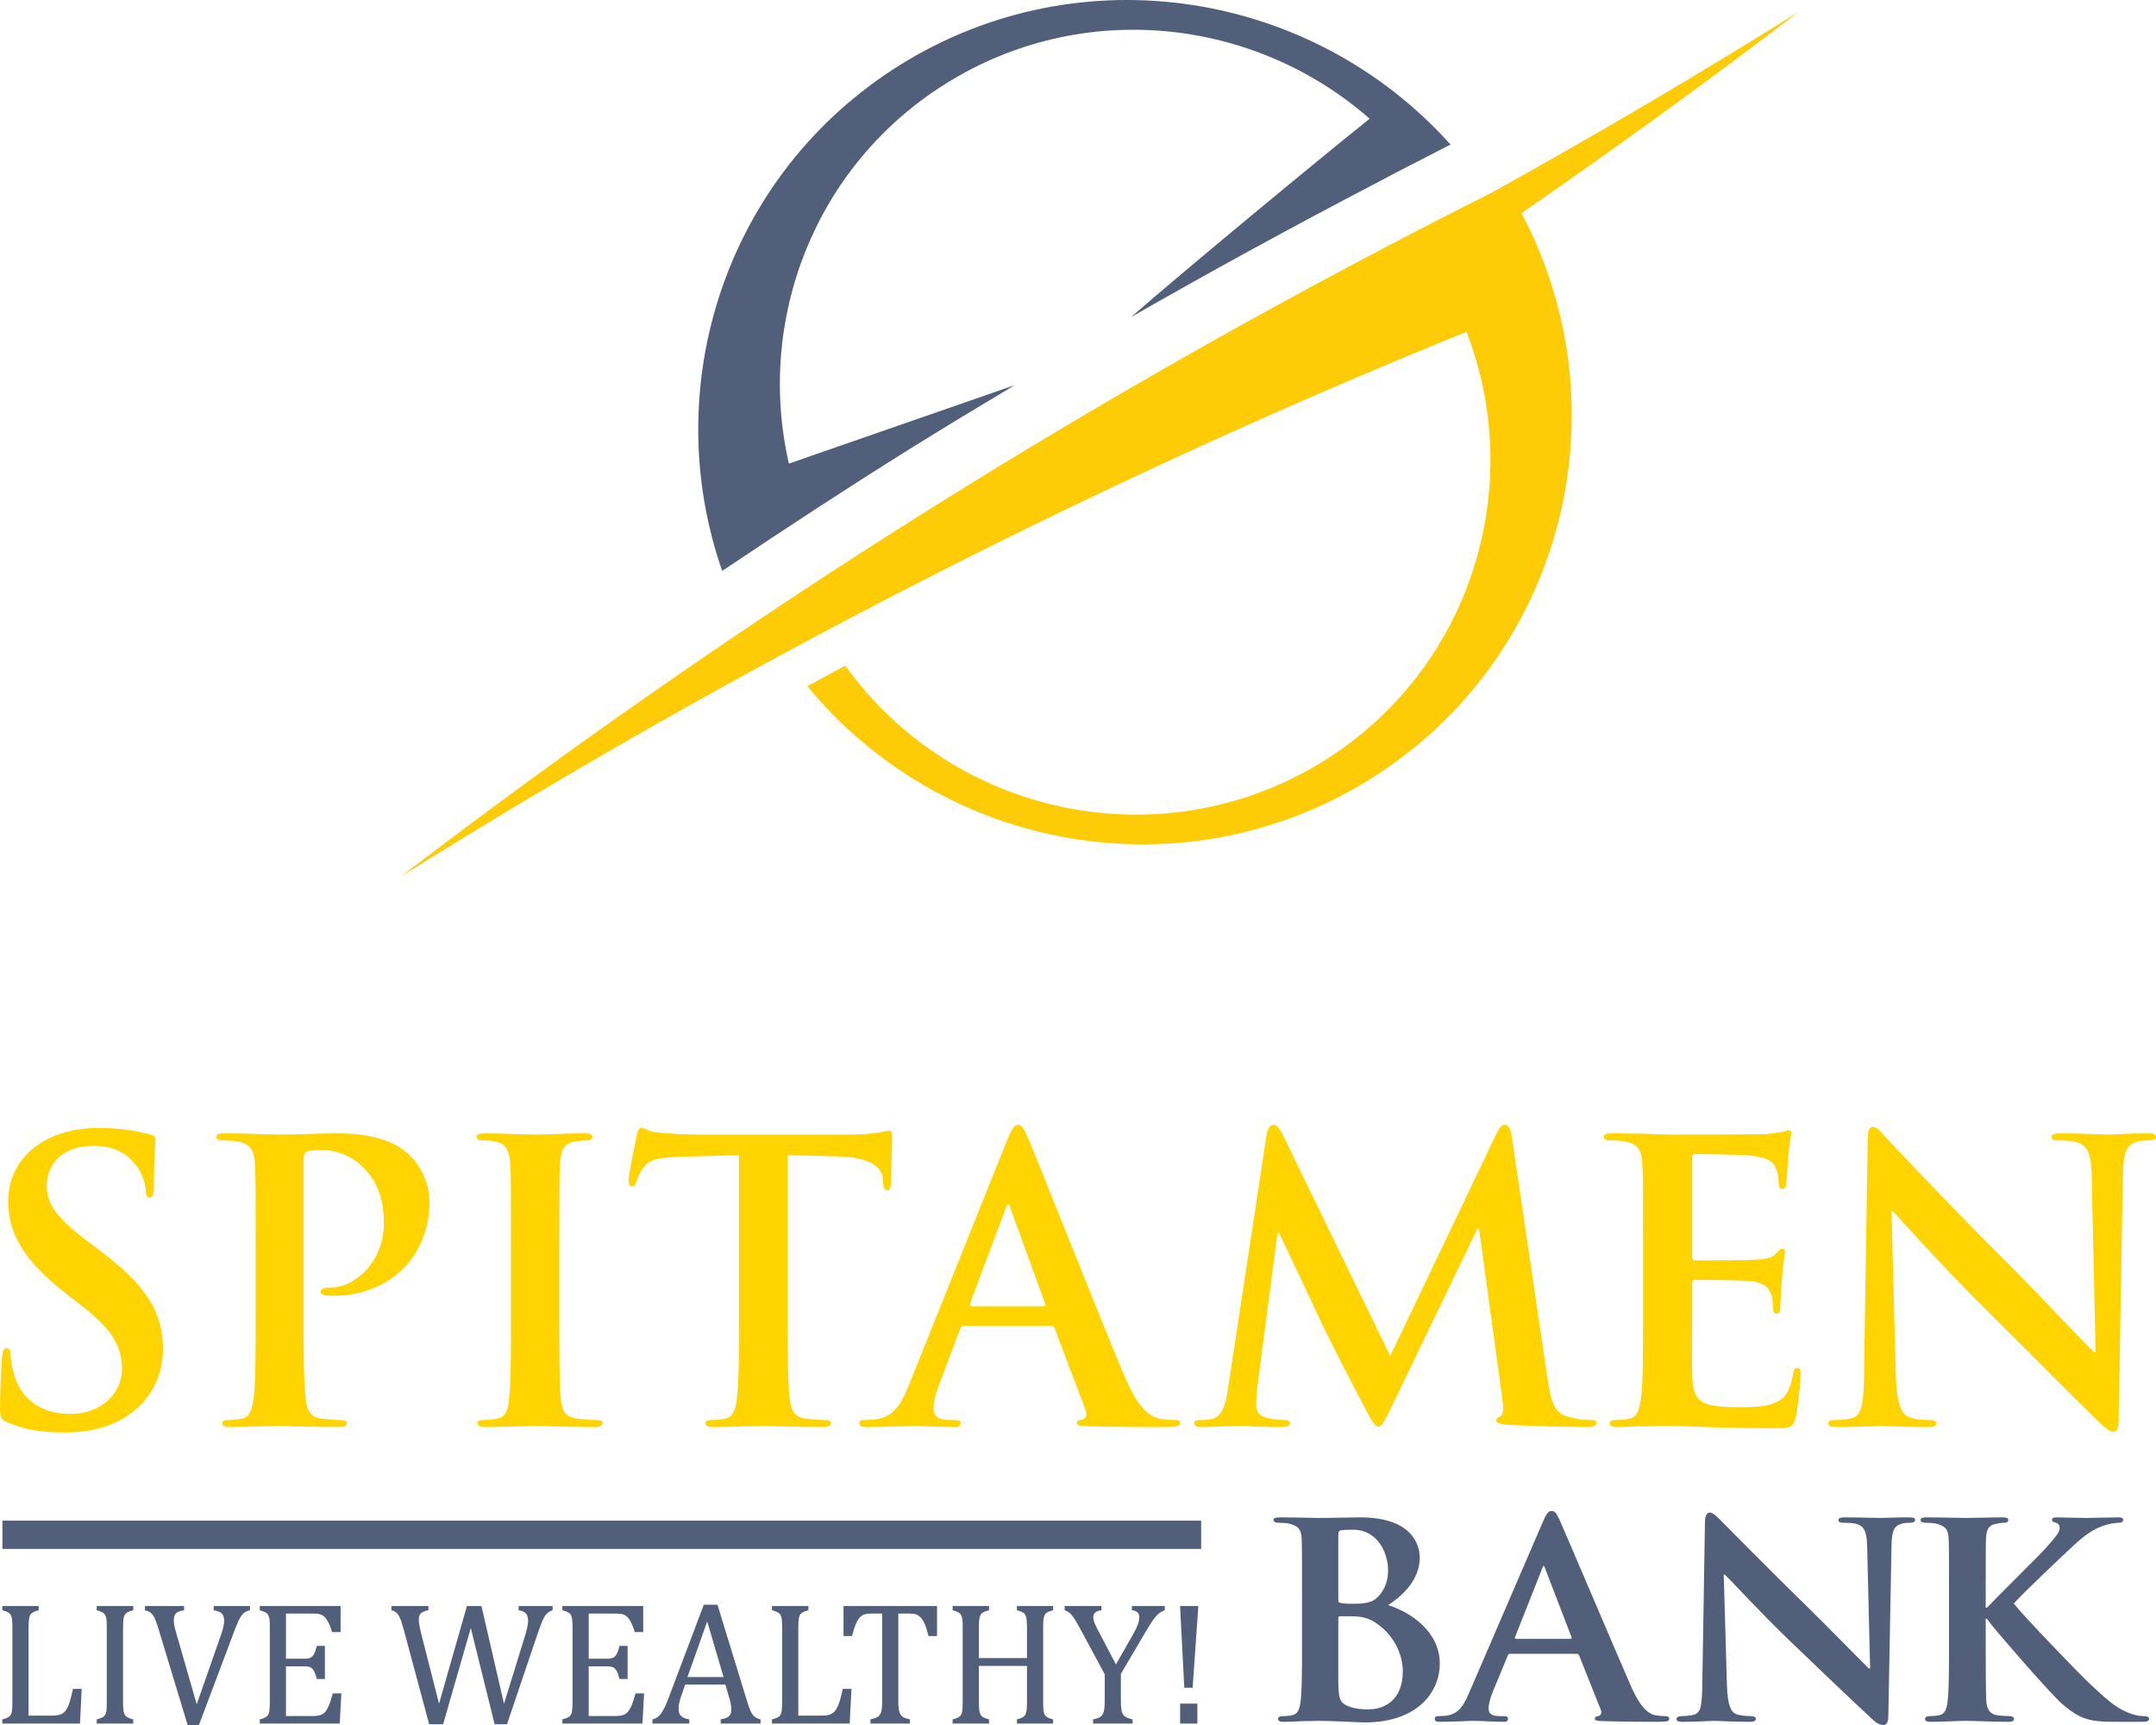 <svg width="250" height="200" viewBox="0 0 250 200" fill="none" xmlns="http://www.w3.org/2000/svg">
<path d="M208.586 1.353C196.91 8.664 185.06 15.611 173.091 22.27C128.13 44.887 86.444 71.049 46.476 101.633C86.063 76.837 127.433 55.757 170.042 38.472C177.049 56.553 170.544 77.568 153.54 88.196C134.976 99.794 110.678 94.777 98.012 77.18C96.54 77.961 95.084 78.768 93.617 79.558C109.419 98.763 137.351 103.786 158.911 90.313C181.226 76.37 188.586 47.673 176.423 24.71C187.28 17.215 197.999 9.454 208.586 1.353Z" fill="#FECC07"/>
<path d="M105.11 52.294C109.251 49.705 113.454 47.175 117.668 44.651L91.477 53.75C87.657 37.117 94.424 19.223 109.682 9.69C125.49 -0.19 145.425 2.028 158.818 13.764C152.528 18.79 136.582 31.998 131.16 36.76C140.522 31.397 150.014 26.211 159.611 21.21C161.34 20.288 162.827 19.509 163.845 18.992C163.848 18.992 163.851 18.998 163.851 19C165.3 18.256 166.742 17.499 168.197 16.763C152.186 -1.11 125.253 -5.52 104.309 7.568C84.21 20.13 76.244 44.659 83.739 66.189C83.846 66.118 83.954 66.051 84.064 65.978C91.048 61.295 98.061 56.699 105.11 52.294Z" fill="#525F7B"/>
<path d="M139.279 179.584H0.28V176.306H139.279V179.584Z" fill="#525F7B"/>
<path d="M3.312 198.915H5.939C6.23 198.915 6.466 198.904 6.668 198.87C6.859 198.837 7.027 198.781 7.162 198.714C7.297 198.647 7.42 198.546 7.533 198.423C7.634 198.3 7.746 198.143 7.847 197.942C7.948 197.74 8.038 197.483 8.128 197.181C8.217 196.879 8.33 196.432 8.464 195.816H9.475L9.273 199.832H0.27V199.351C0.685 199.24 0.966 199.128 1.1 198.993C1.246 198.859 1.336 198.68 1.37 198.445C1.415 198.199 1.437 197.83 1.437 197.338V188.702C1.437 188.243 1.426 187.907 1.392 187.695C1.358 187.482 1.302 187.326 1.224 187.203C1.145 187.091 1.044 187.001 0.921 186.934C0.797 186.856 0.573 186.777 0.27 186.699V186.207H4.49V186.699C4.199 186.777 3.985 186.845 3.862 186.912C3.738 186.968 3.637 187.057 3.547 187.169C3.48 187.27 3.413 187.437 3.379 187.65C3.334 187.874 3.312 188.221 3.312 188.702V198.915ZM14.268 197.338C14.268 197.785 14.279 198.11 14.313 198.322C14.347 198.524 14.403 198.691 14.47 198.803C14.538 198.926 14.639 199.027 14.773 199.105C14.908 199.184 15.133 199.262 15.447 199.351V199.832H11.215V199.351C11.63 199.24 11.911 199.128 12.046 198.993C12.191 198.859 12.281 198.68 12.326 198.445C12.371 198.199 12.382 197.83 12.382 197.338V188.702C12.382 188.243 12.371 187.907 12.337 187.695C12.304 187.482 12.248 187.326 12.169 187.203C12.09 187.091 11.989 187.001 11.866 186.934C11.742 186.856 11.518 186.777 11.215 186.699V186.207H15.447V186.699C15.144 186.766 14.942 186.845 14.807 186.912C14.684 186.99 14.571 187.079 14.493 187.191C14.414 187.303 14.358 187.46 14.324 187.684C14.291 187.907 14.268 188.243 14.268 188.702V197.338ZM21.34 186.207V186.699C21.026 186.744 20.79 186.811 20.633 186.889C20.476 186.979 20.353 187.091 20.274 187.236C20.195 187.382 20.151 187.572 20.151 187.829C20.151 188.053 20.184 188.299 20.229 188.556C20.285 188.825 20.364 189.115 20.465 189.44L22.811 197.595L25.685 189.384C25.73 189.25 25.764 189.115 25.808 188.981C25.842 188.836 25.876 188.702 25.909 188.567C25.943 188.433 25.965 188.321 25.977 188.221C25.988 188.12 25.988 188.03 25.988 187.941C25.988 187.549 25.898 187.247 25.719 187.068C25.528 186.889 25.213 186.766 24.776 186.699V186.207H28.985V186.699C28.705 186.766 28.491 186.856 28.323 186.979C28.155 187.113 27.986 187.314 27.829 187.594C27.661 187.874 27.47 188.321 27.234 188.936L23.069 200H21.756L18.377 188.858C18.197 188.254 18.04 187.829 17.917 187.572C17.782 187.314 17.636 187.124 17.468 186.99C17.31 186.856 17.086 186.766 16.805 186.699V186.207H21.34ZM39.493 186.207V189.227H38.505C38.404 188.892 38.303 188.612 38.202 188.366C38.09 188.109 37.977 187.907 37.865 187.74C37.753 187.572 37.629 187.437 37.483 187.348C37.349 187.247 37.191 187.18 37.001 187.135C36.821 187.102 36.596 187.079 36.327 187.079H33.161V192.315H35.306C35.609 192.315 35.833 192.281 36.002 192.192C36.17 192.114 36.305 191.968 36.417 191.767C36.529 191.565 36.63 191.252 36.731 190.827H37.674V194.664H36.731C36.641 194.261 36.529 193.959 36.417 193.758C36.305 193.557 36.17 193.411 36.013 193.322C35.855 193.243 35.62 193.199 35.306 193.199H33.161V198.96H36.282C36.608 198.96 36.877 198.926 37.079 198.87C37.281 198.814 37.461 198.714 37.607 198.579C37.753 198.445 37.876 198.266 37.988 198.054C38.101 197.83 38.202 197.595 38.28 197.36C38.359 197.125 38.46 196.778 38.595 196.331H39.583L39.392 199.832H30.119V199.351C30.535 199.24 30.815 199.128 30.95 198.993C31.096 198.859 31.186 198.68 31.219 198.445C31.264 198.199 31.287 197.83 31.287 197.338V188.702C31.287 188.243 31.275 187.907 31.242 187.695C31.208 187.482 31.152 187.326 31.073 187.203C30.995 187.091 30.894 187.001 30.77 186.934C30.647 186.856 30.422 186.777 30.119 186.699V186.207H39.493ZM54.592 188.757L51.381 199.911H49.764L46.846 189.06C46.722 188.612 46.61 188.243 46.52 187.952C46.419 187.672 46.318 187.437 46.217 187.281C46.116 187.113 46.004 186.99 45.88 186.912C45.768 186.822 45.6 186.755 45.386 186.699V186.207H49.675V186.699C49.259 186.777 48.967 186.889 48.799 187.057C48.642 187.214 48.563 187.437 48.563 187.728C48.563 187.963 48.586 188.232 48.653 188.556C48.709 188.869 48.799 189.239 48.9 189.641L50.909 197.528L54.142 186.207H55.826L58.442 197.539L60.799 189.921C61.091 188.992 61.237 188.332 61.237 187.941C61.237 187.538 61.147 187.247 60.979 187.068C60.811 186.878 60.53 186.766 60.137 186.699V186.207H64.077V186.699C63.886 186.766 63.718 186.833 63.606 186.923C63.482 187.001 63.37 187.113 63.258 187.258C63.146 187.404 63.022 187.628 62.899 187.918C62.764 188.221 62.618 188.623 62.438 189.127L58.79 199.911H57.353L54.592 188.757ZM74.585 186.207V189.227H73.608C73.507 188.892 73.395 188.612 73.294 188.366C73.193 188.109 73.069 187.907 72.957 187.74C72.845 187.572 72.721 187.437 72.587 187.348C72.452 187.247 72.284 187.18 72.104 187.135C71.913 187.102 71.689 187.079 71.43 187.079H68.265V192.315H70.409C70.701 192.315 70.925 192.281 71.094 192.192C71.262 192.114 71.408 191.968 71.509 191.767C71.621 191.565 71.733 191.252 71.823 190.827H72.777V194.664H71.823C71.733 194.261 71.632 193.959 71.52 193.758C71.408 193.557 71.273 193.411 71.116 193.322C70.959 193.243 70.723 193.199 70.409 193.199H68.265V198.96H71.374C71.711 198.96 71.969 198.926 72.171 198.87C72.385 198.814 72.553 198.714 72.699 198.579C72.845 198.445 72.979 198.266 73.092 198.054C73.204 197.83 73.305 197.595 73.384 197.36C73.451 197.125 73.563 196.778 73.698 196.331H74.686L74.495 199.832H65.211V199.351C65.626 199.24 65.907 199.128 66.053 198.993C66.188 198.859 66.278 198.68 66.323 198.445C66.367 198.199 66.39 197.83 66.39 197.338V188.702C66.39 188.243 66.367 187.907 66.334 187.695C66.3 187.482 66.255 187.326 66.177 187.203C66.098 187.091 65.997 187.001 65.862 186.934C65.739 186.856 65.525 186.777 65.211 186.699V186.207H74.585ZM83.565 199.832V199.351C83.902 199.284 84.149 199.206 84.306 199.128C84.475 199.049 84.598 198.937 84.677 198.792C84.755 198.647 84.8 198.456 84.8 198.222C84.8 197.998 84.778 197.752 84.722 197.483C84.666 197.226 84.587 196.924 84.486 196.599L84.115 195.313H79.445L79.109 196.297C78.929 196.778 78.817 197.159 78.772 197.405C78.716 197.662 78.682 197.897 78.682 198.098C78.682 198.501 78.783 198.792 78.996 198.982C79.199 199.161 79.513 199.284 79.928 199.351V199.832H75.651V199.351C76.022 199.284 76.347 199.072 76.628 198.703C76.897 198.322 77.178 197.796 77.436 197.103L81.612 186.05H83.195L86.608 197.181C86.765 197.696 86.9 198.098 87.023 198.367C87.147 198.635 87.304 198.859 87.472 199.005C87.64 199.161 87.887 199.273 88.191 199.351V199.832H83.565ZM79.715 194.44H83.902L82.005 187.997L79.715 194.44ZM92.569 198.915H95.195C95.476 198.915 95.723 198.904 95.914 198.87C96.105 198.837 96.273 198.781 96.408 198.714C96.543 198.647 96.666 198.546 96.778 198.423C96.891 198.3 96.992 198.143 97.093 197.942C97.194 197.74 97.295 197.483 97.385 197.181C97.474 196.879 97.587 196.432 97.721 195.816H98.732L98.529 199.832H89.515V199.351C89.942 199.24 90.211 199.128 90.357 198.993C90.492 198.859 90.582 198.68 90.626 198.445C90.671 198.199 90.694 197.83 90.694 197.338V188.702C90.694 188.243 90.671 187.907 90.649 187.695C90.615 187.482 90.559 187.326 90.481 187.203C90.402 187.091 90.301 187.001 90.177 186.934C90.043 186.856 89.829 186.777 89.515 186.699V186.207H93.736V186.699C93.444 186.777 93.242 186.845 93.119 186.912C92.995 186.968 92.883 187.057 92.804 187.169C92.726 187.27 92.67 187.437 92.625 187.65C92.591 187.874 92.569 188.221 92.569 188.702V198.915ZM97.811 186.207H108.655V189.686H107.667C107.521 189.115 107.387 188.657 107.241 188.321C107.095 187.986 106.938 187.739 106.781 187.561C106.623 187.393 106.444 187.27 106.264 187.191C106.085 187.124 105.804 187.079 105.433 187.079H104.165V197.315C104.165 197.707 104.187 198.02 104.232 198.244C104.277 198.479 104.345 198.669 104.434 198.803C104.524 198.937 104.636 199.049 104.794 199.128C104.951 199.195 105.186 199.273 105.512 199.351V199.832H100.932V199.351C101.134 199.307 101.314 199.251 101.471 199.195C101.628 199.15 101.751 199.083 101.852 199.005C101.942 198.926 102.021 198.826 102.088 198.703C102.144 198.591 102.2 198.423 102.234 198.222C102.279 198.009 102.29 197.707 102.29 197.315V187.079H101.033C100.719 187.079 100.449 187.113 100.258 187.169C100.045 187.236 99.854 187.359 99.686 187.549C99.506 187.739 99.349 188.008 99.214 188.355C99.068 188.713 98.934 189.149 98.799 189.686H97.811V186.207ZM120.959 197.338C120.959 197.729 120.97 198.02 120.981 198.21C121.004 198.401 121.037 198.557 121.082 198.68C121.127 198.792 121.183 198.882 121.251 198.96C121.318 199.038 121.419 199.094 121.543 199.161C121.666 199.217 121.857 199.284 122.115 199.351V199.832H117.917V199.351C118.287 199.251 118.545 199.15 118.691 199.038C118.837 198.926 118.938 198.758 118.994 198.512C119.05 198.289 119.084 197.897 119.084 197.338V193.154H113.505V197.338C113.505 197.785 113.527 198.11 113.55 198.322C113.583 198.524 113.64 198.691 113.707 198.803C113.774 198.926 113.875 199.027 114.01 199.105C114.156 199.184 114.369 199.262 114.684 199.351V199.832H110.463V199.351C110.878 199.24 111.159 199.128 111.293 198.993C111.439 198.859 111.529 198.68 111.574 198.445C111.608 198.199 111.63 197.83 111.63 197.338V188.702C111.63 188.243 111.619 187.907 111.585 187.695C111.552 187.482 111.495 187.326 111.417 187.203C111.338 187.091 111.237 187.001 111.114 186.934C110.99 186.856 110.766 186.777 110.463 186.699V186.207H114.684V186.699C114.392 186.766 114.178 186.845 114.044 186.912C113.92 186.99 113.808 187.079 113.729 187.191C113.662 187.303 113.606 187.46 113.561 187.684C113.527 187.907 113.505 188.243 113.505 188.702V192.237H119.084V188.702C119.084 188.12 119.05 187.728 118.994 187.516C118.938 187.303 118.848 187.135 118.714 187.024C118.579 186.912 118.309 186.8 117.917 186.699V186.207H122.115V186.699C121.745 186.789 121.486 186.889 121.329 187.012C121.183 187.124 121.094 187.303 121.037 187.538C120.981 187.762 120.959 188.153 120.959 188.702V197.338ZM128.098 194.116L125.337 188.992C125 188.377 124.753 187.93 124.574 187.661C124.405 187.404 124.226 187.191 124.057 187.035C123.878 186.878 123.675 186.766 123.451 186.699V186.207H127.717V186.699C127.088 186.766 126.774 187.035 126.774 187.505C126.774 187.695 126.83 187.918 126.909 188.153C127.01 188.4 127.167 188.735 127.402 189.171L129.401 192.975L131.376 189.507C131.646 189.026 131.837 188.634 131.949 188.332C132.05 188.042 132.106 187.762 132.106 187.505C132.106 187.258 132.039 187.079 131.893 186.934C131.747 186.8 131.545 186.722 131.253 186.699V186.207H135.058V186.699C134.778 186.8 134.542 186.934 134.329 187.113C134.127 187.292 133.913 187.527 133.7 187.829C133.487 188.12 133.173 188.634 132.757 189.339L129.973 194.071V197.315C129.973 197.685 129.996 197.998 130.041 198.233C130.074 198.468 130.142 198.647 130.231 198.792C130.332 198.926 130.456 199.038 130.613 199.116C130.759 199.195 131.006 199.273 131.332 199.351V199.832H126.751V199.351C127.066 199.284 127.313 199.206 127.459 199.128C127.616 199.061 127.739 198.949 127.829 198.803C127.919 198.658 127.997 198.479 128.031 198.244C128.076 198.009 128.098 197.696 128.098 197.315V194.116ZM138.954 186.207L138.292 195.682H137.326L136.832 186.207H138.954ZM138.842 197.517V199.832H136.843V197.517H138.842Z" fill="#525F7B"/>
<path d="M7.454 166.082C9.856 166.082 12.382 165.68 14.639 164.237C17.894 162.122 18.893 159.012 18.893 156.395C18.893 152.121 16.951 149.011 11.484 144.917L10.216 143.966C6.466 141.136 5.422 139.559 5.422 137.489C5.422 134.782 7.454 132.846 10.799 132.846C13.741 132.846 15.054 134.2 15.727 135.05C16.682 136.225 16.906 137.623 16.906 138.026C16.906 138.563 17.041 138.843 17.355 138.843C17.714 138.843 17.849 138.473 17.849 137.489C17.849 133.976 18.029 132.667 18.029 132.086C18.029 131.761 17.804 131.627 17.4 131.538C16.221 131.224 14.324 130.777 11.394 130.777C5.108 130.777 0.954 134.334 0.954 139.29C0.954 142.937 2.672 146.092 7.634 149.962L9.722 151.584C13.471 154.504 14.145 156.585 14.145 158.789C14.145 161.171 12.158 163.923 8.094 163.923C5.287 163.923 2.627 162.704 1.628 159.37C1.403 158.61 1.224 157.659 1.224 157.077C1.224 156.719 1.179 156.305 0.775 156.305C0.404 156.305 0.269 156.809 0.225 157.48C0.18 158.207 0 160.903 0 163.375C0 164.371 0.135 164.595 0.864 164.908C2.806 165.769 4.838 166.082 7.454 166.082ZM29.648 152.39C29.648 156.54 29.648 160.098 29.423 161.988C29.243 163.286 29.019 164.281 28.11 164.46C27.705 164.55 27.167 164.639 26.482 164.639C25.943 164.639 25.763 164.774 25.763 164.997C25.763 165.322 26.078 165.456 26.661 165.456C28.469 165.456 31.32 165.322 32.353 165.322C33.532 165.322 36.383 165.456 39.358 165.456C39.863 165.456 40.222 165.322 40.222 164.997C40.222 164.774 39.998 164.639 39.504 164.639C38.819 164.639 37.831 164.55 37.191 164.46C35.833 164.281 35.563 163.286 35.429 162.033C35.204 160.098 35.204 156.54 35.204 152.39V134.379C35.204 133.887 35.339 133.618 35.563 133.518C35.979 133.383 36.652 133.339 37.326 133.339C38.37 133.339 40.222 133.618 41.85 135.095C44.376 137.355 44.511 140.364 44.511 141.852C44.511 146.45 40.986 149.28 38.46 149.28C37.506 149.28 37.191 149.414 37.191 149.783C37.191 150.097 37.506 150.141 37.741 150.186C37.966 150.231 38.46 150.231 38.684 150.231C45.105 150.231 49.798 145.722 49.798 139.335C49.798 136.941 48.541 134.916 47.541 133.976C46.823 133.294 44.791 131.403 39.133 131.403C37.057 131.403 34.441 131.538 32.589 131.538C31.32 131.538 28.469 131.403 26.078 131.403C25.404 131.403 25.079 131.493 25.079 131.806C25.079 132.131 25.359 132.22 25.853 132.22C26.482 132.22 27.256 132.265 27.616 132.354C29.109 132.667 29.468 133.383 29.558 134.916C29.648 136.359 29.648 137.623 29.648 144.47V152.39ZM59.25 152.39C59.25 156.764 59.25 160.321 59.026 162.212C58.891 163.521 58.61 164.281 57.712 164.46C57.308 164.55 56.758 164.639 56.084 164.639C55.546 164.639 55.366 164.774 55.366 164.997C55.366 165.322 55.68 165.456 56.264 165.456C58.071 165.456 60.923 165.322 61.956 165.322C63.179 165.322 66.031 165.456 69.005 165.456C69.511 165.456 69.87 165.322 69.87 164.997C69.87 164.774 69.645 164.639 69.14 164.639C68.467 164.639 67.468 164.55 66.839 164.46C65.481 164.281 65.166 163.476 65.031 162.257C64.852 160.321 64.852 156.764 64.852 152.39V144.47C64.852 137.623 64.852 136.359 64.942 134.916C65.031 133.339 65.391 132.578 66.614 132.354C67.153 132.265 67.512 132.22 67.973 132.22C68.422 132.22 68.691 132.131 68.691 131.761C68.691 131.493 68.332 131.403 67.748 131.403C66.031 131.403 63.359 131.538 62.225 131.538C60.923 131.538 58.071 131.403 56.354 131.403C55.635 131.403 55.265 131.493 55.265 131.761C55.265 132.131 55.546 132.22 55.995 132.22C56.533 132.22 57.117 132.265 57.622 132.399C58.61 132.623 59.071 133.383 59.16 134.916C59.25 136.359 59.25 137.623 59.25 144.47V152.39ZM85.687 152.39C85.687 156.54 85.687 160.098 85.463 161.988C85.328 163.286 85.047 164.281 84.149 164.46C83.745 164.55 83.195 164.639 82.521 164.639C81.983 164.639 81.803 164.774 81.803 164.997C81.803 165.322 82.117 165.456 82.701 165.456C84.508 165.456 87.36 165.322 88.392 165.322C89.661 165.322 92.512 165.456 95.487 165.456C95.992 165.456 96.352 165.322 96.352 164.997C96.352 164.774 96.127 164.639 95.622 164.639C94.948 164.639 93.949 164.55 93.321 164.46C91.962 164.281 91.693 163.286 91.558 162.033C91.334 160.098 91.334 156.54 91.334 152.39V133.932L97.025 134.066C101.055 134.155 102.268 135.419 102.357 136.583L102.402 137.086C102.447 137.757 102.537 137.981 102.908 137.981C103.177 137.981 103.267 137.713 103.312 137.265C103.312 136.091 103.446 132.981 103.446 132.041C103.446 131.359 103.401 131.09 103.087 131.09C102.908 131.09 102.537 131.18 101.863 131.314C101.19 131.403 100.191 131.538 98.743 131.538H80.849C79.356 131.538 77.638 131.448 76.336 131.314C75.202 131.224 74.753 130.777 74.383 130.777C74.113 130.777 73.978 131.045 73.844 131.627C73.754 131.996 72.901 136.091 72.901 136.807C72.901 137.31 72.991 137.534 73.305 137.534C73.574 137.534 73.709 137.355 73.799 136.986C73.889 136.628 74.113 136.091 74.573 135.419C75.247 134.424 76.336 134.2 78.951 134.111L85.687 133.932V152.39ZM121.834 153.699C122.059 153.699 122.194 153.788 122.295 154.012L125.909 163.565C126.134 164.102 125.819 164.505 125.494 164.595C125.045 164.639 124.865 164.729 124.865 164.997C124.865 165.322 125.404 165.322 126.224 165.366C129.838 165.456 133.139 165.456 134.767 165.456C136.439 165.456 136.843 165.366 136.843 164.997C136.843 164.684 136.619 164.639 136.248 164.639C135.709 164.639 135.036 164.595 134.351 164.46C133.408 164.192 132.095 163.565 130.377 159.527C127.492 152.703 120.251 134.334 119.174 131.862C118.714 130.822 118.444 130.419 118.04 130.419C117.591 130.419 117.322 130.911 116.771 132.22L105.433 160.5C104.524 162.749 103.671 164.281 101.594 164.55C101.235 164.595 100.595 164.639 100.191 164.639C99.832 164.639 99.652 164.729 99.652 164.997C99.652 165.366 99.921 165.456 100.505 165.456C102.863 165.456 105.344 165.322 105.837 165.322C107.241 165.322 109.183 165.456 110.631 165.456C111.125 165.456 111.394 165.366 111.394 164.997C111.394 164.729 111.26 164.639 110.721 164.639H110.047C108.644 164.639 108.24 164.058 108.24 163.241C108.24 162.704 108.464 161.619 108.913 160.5L111.349 154.057C111.439 153.788 111.529 153.699 111.753 153.699H121.834ZM112.663 151.45C112.483 151.45 112.438 151.316 112.483 151.126L116.637 140.051C116.682 139.872 116.771 139.648 116.906 139.648C117.052 139.648 117.097 139.872 117.142 140.051L121.206 151.17C121.251 151.316 121.206 151.45 120.981 151.45H112.663ZM142.4 160.948C142.176 162.48 141.816 164.237 140.548 164.505C139.863 164.639 139.549 164.639 139.19 164.639C138.74 164.639 138.471 164.729 138.471 164.953C138.471 165.366 138.83 165.456 139.279 165.456C140.727 165.456 142.894 165.322 143.758 165.322C144.567 165.322 146.599 165.456 148.496 165.456C149.18 165.456 149.585 165.366 149.585 164.953C149.585 164.729 149.27 164.639 148.911 164.639C148.451 164.639 147.822 164.595 147.014 164.416C146.239 164.237 145.656 163.834 145.656 162.973C145.656 162.257 145.7 161.675 145.79 160.858L148.136 142.937H148.316C149.899 146.315 152.616 151.987 153.02 152.927C153.559 154.191 157.128 161.082 158.217 163.152C158.936 164.505 159.396 165.411 159.8 165.411C160.204 165.411 160.429 164.997 161.473 162.883L171.318 142.445H171.498L174.214 162.257C174.394 163.521 174.259 164.102 173.99 164.192C173.675 164.326 173.496 164.46 173.496 164.684C173.496 164.953 173.765 165.087 174.798 165.188C176.605 165.322 182.847 165.456 183.981 165.456C184.609 165.456 185.148 165.322 185.148 164.953C185.148 164.684 184.834 164.639 184.43 164.639C183.835 164.639 182.937 164.595 181.623 164.192C180.265 163.789 179.816 162.48 179.412 159.639L175.303 131.806C175.168 130.866 174.888 130.419 174.484 130.419C174.079 130.419 173.855 130.777 173.496 131.493L161.203 157.211L148.866 131.806C148.271 130.643 148.002 130.419 147.643 130.419C147.283 130.419 147.014 130.822 146.868 131.582L142.4 160.948ZM190.525 152.39C190.525 156.54 190.525 160.098 190.301 161.988C190.121 163.286 189.897 164.281 188.987 164.46C188.583 164.55 188.044 164.639 187.371 164.639C186.821 164.639 186.641 164.774 186.641 164.997C186.641 165.322 186.956 165.456 187.551 165.456C188.449 165.456 189.627 165.366 190.66 165.366C191.749 165.322 192.748 165.322 193.242 165.322C194.6 165.322 195.992 165.366 197.934 165.456C199.888 165.501 202.369 165.59 205.759 165.59C207.476 165.59 207.881 165.59 208.195 164.416C208.419 163.521 208.79 160.455 208.79 159.415C208.79 158.968 208.79 158.61 208.419 158.61C208.105 158.61 208.015 158.789 207.925 159.281C207.611 161.127 207.072 162.078 205.894 162.615C204.715 163.152 202.818 163.152 201.65 163.152C197.036 163.152 196.307 162.48 196.217 159.37C196.172 158.062 196.217 153.922 196.217 152.39V148.832C196.217 148.564 196.262 148.385 196.498 148.385C197.575 148.385 202.054 148.43 202.907 148.519C204.58 148.698 205.22 149.369 205.445 150.276C205.579 150.857 205.579 151.45 205.624 151.898C205.624 152.121 205.714 152.3 206.028 152.3C206.432 152.3 206.432 151.808 206.432 151.45C206.432 151.126 206.567 149.325 206.612 148.43C206.792 146.136 206.982 145.409 206.982 145.141C206.982 144.872 206.848 144.783 206.657 144.783C206.432 144.783 206.253 145.007 205.938 145.365C205.534 145.812 204.85 145.957 203.772 146.047C202.728 146.136 197.53 146.136 196.542 146.136C196.262 146.136 196.217 145.957 196.217 145.633V134.245C196.217 133.932 196.307 133.797 196.542 133.797C197.441 133.797 202.189 133.887 202.952 133.976C205.22 134.245 205.669 134.782 205.983 135.598C206.208 136.135 206.253 136.896 206.253 137.221C206.253 137.623 206.343 137.847 206.657 137.847C206.982 137.847 207.072 137.578 207.117 137.355C207.207 136.807 207.297 134.827 207.342 134.379C207.476 132.31 207.701 131.761 207.701 131.448C207.701 131.224 207.656 131.045 207.432 131.045C207.207 131.045 206.938 131.18 206.702 131.224C206.343 131.314 205.624 131.403 204.76 131.493C203.907 131.538 194.915 131.538 193.467 131.538C192.838 131.538 191.794 131.493 190.615 131.448C189.493 131.448 188.179 131.403 186.956 131.403C186.282 131.403 185.968 131.493 185.968 131.806C185.968 132.131 186.237 132.22 186.731 132.22C187.371 132.22 188.134 132.265 188.493 132.354C189.987 132.667 190.346 133.383 190.436 134.916C190.525 136.359 190.525 137.623 190.525 144.47V152.39ZM219.331 140.409H219.466C220.274 141.27 225.292 146.897 230.209 151.763C234.912 156.395 240.694 162.301 243.534 164.997C244.039 165.501 244.578 165.993 245.072 165.993C245.476 165.993 245.667 165.59 245.667 164.595L246.161 136.18C246.206 133.663 246.565 132.712 247.833 132.354C248.372 132.22 248.731 132.22 249.192 132.22C249.731 132.22 250 132.086 250 131.806C250 131.448 249.551 131.403 248.956 131.403C246.745 131.403 245.027 131.538 244.533 131.538C243.579 131.538 241.412 131.403 239.066 131.403C238.392 131.403 237.899 131.448 237.899 131.806C237.899 132.086 238.078 132.22 238.617 132.22C239.257 132.22 240.335 132.22 241.008 132.489C242.097 132.936 242.501 133.797 242.546 136.538L242.995 156.764H242.771C242.007 156.037 235.912 149.56 232.836 146.494C226.246 139.961 219.376 132.623 218.837 132.041C218.051 131.224 217.647 130.643 217.153 130.643C216.704 130.643 216.569 131.269 216.569 132.175L216.154 158.833C216.109 162.749 215.929 164.058 214.762 164.416C214.122 164.595 213.314 164.639 212.719 164.639C212.27 164.639 212 164.729 212 164.997C212 165.411 212.405 165.456 213 165.456C215.346 165.456 217.467 165.322 217.872 165.322C218.747 165.322 220.555 165.456 223.485 165.456C224.124 165.456 224.529 165.366 224.529 164.997C224.529 164.729 224.259 164.639 223.754 164.639C223.035 164.639 222.182 164.595 221.408 164.326C220.51 164.013 219.915 162.838 219.825 159.326L219.331 140.409Z" fill="#FFD400"/>
<path d="M150.977 190.525C150.977 193.4 150.977 195.872 150.819 197.192C150.707 198.12 150.528 198.702 149.865 198.859C149.562 198.926 149.192 198.971 148.72 198.971C148.305 198.971 148.193 199.15 148.193 199.295C148.193 199.519 148.417 199.631 148.821 199.631C149.495 199.631 150.303 199.597 151.078 199.552C151.864 199.552 152.56 199.519 152.93 199.519C153.446 199.519 154.603 199.552 155.703 199.597C156.814 199.664 157.925 199.698 158.296 199.698C164.291 199.698 166.951 196.241 166.951 192.885C166.951 189.193 163.628 186.945 160.956 186.095C162.809 184.92 164.627 183.041 164.627 180.602C164.627 178.946 163.583 175.926 157.701 175.926C156.59 175.926 154.445 175.993 152.818 175.993C152.189 175.993 150.123 175.926 148.417 175.926C147.934 175.926 147.676 175.993 147.676 176.217C147.676 176.44 147.901 176.552 148.238 176.552C148.72 176.552 149.27 176.586 149.529 176.664C150.561 176.955 150.864 177.291 150.932 178.353C150.977 179.349 150.977 180.233 150.977 184.998V190.525ZM155.186 177.951C155.186 177.615 155.265 177.47 155.489 177.436C155.815 177.358 156.444 177.358 156.893 177.358C159.699 177.358 160.956 179.975 160.956 182.079C160.956 183.589 160.328 184.741 159.486 185.401C158.925 185.837 158.004 185.949 156.926 185.949C156.185 185.949 155.703 185.916 155.411 185.837C155.299 185.804 155.186 185.77 155.186 185.513V177.951ZM155.186 187.616C155.186 187.426 155.265 187.392 155.377 187.392H156.78C158.038 187.392 158.925 187.717 159.587 188.198C162.034 189.865 162.663 192.326 162.663 193.769C162.663 197.237 160.406 198.188 158.666 198.188C157.925 198.188 157.185 198.154 156.331 197.818C155.299 197.416 155.186 196.789 155.186 194.731V187.616ZM182.791 191.744C182.937 191.744 183.049 191.778 183.116 191.956L185.631 198.266C185.788 198.635 185.564 198.926 185.339 198.971C185.002 199.004 184.935 199.116 184.935 199.295C184.935 199.519 185.305 199.519 185.889 199.552C188.628 199.631 190.997 199.631 192.142 199.631C193.366 199.631 193.556 199.552 193.556 199.295C193.556 199.071 193.399 198.971 193.107 198.971C192.737 198.971 192.366 198.926 191.884 198.859C191.3 198.702 190.368 198.311 189.111 195.48C187.045 190.748 181.601 177.917 180.826 176.183C180.489 175.478 180.344 175.188 179.861 175.188C179.535 175.188 179.277 175.557 178.907 176.44L170.397 196.163C169.724 197.751 169.174 198.702 167.692 198.926C167.4 198.926 167.03 198.971 166.727 198.971C166.468 198.971 166.367 199.116 166.367 199.295C166.367 199.552 166.547 199.631 166.951 199.631C168.657 199.631 170.397 199.519 170.723 199.519C171.767 199.519 173.282 199.631 174.349 199.631C174.686 199.631 174.865 199.552 174.865 199.295C174.865 199.116 174.798 198.971 174.394 198.971H173.911C172.912 198.971 172.609 198.635 172.609 198.076C172.609 197.707 172.766 196.935 173.092 196.163L174.832 191.956C174.91 191.778 174.944 191.744 175.123 191.744H182.791ZM175.797 190.01C175.685 190.01 175.606 189.932 175.685 189.786L178.828 181.855C178.862 181.754 178.907 181.564 179.008 181.564C179.086 181.564 179.12 181.754 179.165 181.855L182.229 189.82C182.263 189.932 182.229 190.01 182.084 190.01H175.797ZM199.877 182.56H199.989C200.617 183.108 204.053 186.911 207.6 190.301C211.001 193.579 215.065 197.449 217.108 199.329C217.434 199.664 217.883 200 218.444 200C218.702 200 218.961 199.698 218.961 199.004L219.331 179.248C219.365 177.47 219.623 176.921 220.51 176.664C220.925 176.552 221.183 176.552 221.509 176.552C221.879 176.552 222.07 176.407 222.07 176.217C222.07 175.959 221.767 175.926 221.329 175.926C219.735 175.926 218.511 175.993 218.141 175.993C217.434 175.993 215.694 175.926 213.999 175.926C213.516 175.926 213.179 175.959 213.179 176.217C213.179 176.407 213.291 176.552 213.696 176.552C214.145 176.552 214.919 176.552 215.402 176.731C216.176 177.033 216.48 177.581 216.513 179.506L216.85 193.433H216.693C216.221 192.997 211.888 188.567 209.677 186.397C204.939 181.788 200.067 176.81 199.652 176.407C199.102 175.848 198.653 175.366 198.249 175.366C197.912 175.366 197.699 175.814 197.699 176.44L197.396 195.022C197.362 197.751 197.25 198.601 196.397 198.814C195.959 198.926 195.364 198.971 194.915 198.971C194.623 198.971 194.398 199.116 194.398 199.295C194.398 199.597 194.701 199.631 195.139 199.631C196.812 199.631 198.361 199.519 198.653 199.519C199.248 199.519 200.763 199.631 202.863 199.631C203.312 199.631 203.603 199.552 203.603 199.295C203.603 199.116 203.424 198.971 203.053 198.971C202.537 198.971 201.908 198.926 201.347 198.747C200.73 198.523 200.326 197.785 200.247 195.357L199.877 182.56ZM230.254 184.998C230.254 180.233 230.254 179.349 230.287 178.353C230.355 177.246 230.624 176.81 231.511 176.664C231.915 176.586 232.095 176.552 232.432 176.552C232.69 176.552 232.869 176.44 232.869 176.217C232.869 175.993 232.656 175.926 232.173 175.926C231.096 175.926 228.772 175.993 227.986 175.993C227.211 175.993 225.146 175.926 223.44 175.926C222.957 175.926 222.699 175.993 222.699 176.217C222.699 176.44 222.923 176.552 223.26 176.552C223.743 176.552 224.293 176.586 224.551 176.664C225.584 176.955 225.887 177.291 225.954 178.353C225.999 179.349 225.999 180.233 225.999 184.998V190.525C225.999 193.4 225.999 195.872 225.842 197.192C225.741 198.12 225.55 198.702 224.888 198.859C224.585 198.926 224.214 198.971 223.743 198.971C223.327 198.971 223.215 199.15 223.215 199.295C223.215 199.519 223.44 199.631 223.844 199.631C225.146 199.631 227.211 199.519 227.952 199.519C228.772 199.519 231.096 199.631 232.914 199.631C233.285 199.631 233.543 199.519 233.543 199.295C233.543 199.15 233.352 198.971 233.094 198.971C232.69 198.971 231.949 198.926 231.511 198.859C230.692 198.702 230.4 198.12 230.321 197.237C230.254 195.872 230.254 193.4 230.254 190.525V187.683H230.4L230.725 188.131C231.432 189.081 237.685 196.308 239.088 197.528C240.492 198.747 241.569 199.407 243.309 199.552C244.005 199.631 244.6 199.631 245.566 199.631H248.417C249.001 199.631 249.192 199.519 249.192 199.295C249.192 199.116 249.001 198.971 248.743 198.971C248.372 198.971 247.71 198.971 246.745 198.557C245.005 197.863 243.747 196.498 242.31 195.201C241.053 194.026 234.654 187.392 233.509 185.916C234.508 184.775 239.347 180.199 240.379 179.248C241.749 177.951 242.793 177.291 243.826 176.921C244.421 176.698 245.229 176.552 245.712 176.552C246.004 176.552 246.194 176.44 246.194 176.217C246.194 175.993 245.97 175.926 245.633 175.926C244.634 175.926 242.827 175.993 241.828 175.993C240.941 175.993 239.167 175.926 238.46 175.926C238.123 175.926 237.943 175.993 237.943 176.217C237.943 176.407 238.089 176.474 238.381 176.552C238.684 176.619 238.83 176.843 238.83 177.179C238.83 177.727 238.123 178.465 237.203 179.506C236.237 180.568 231.511 185.211 230.4 186.397H230.254V184.998Z" fill="#525F7B"/>
</svg>
